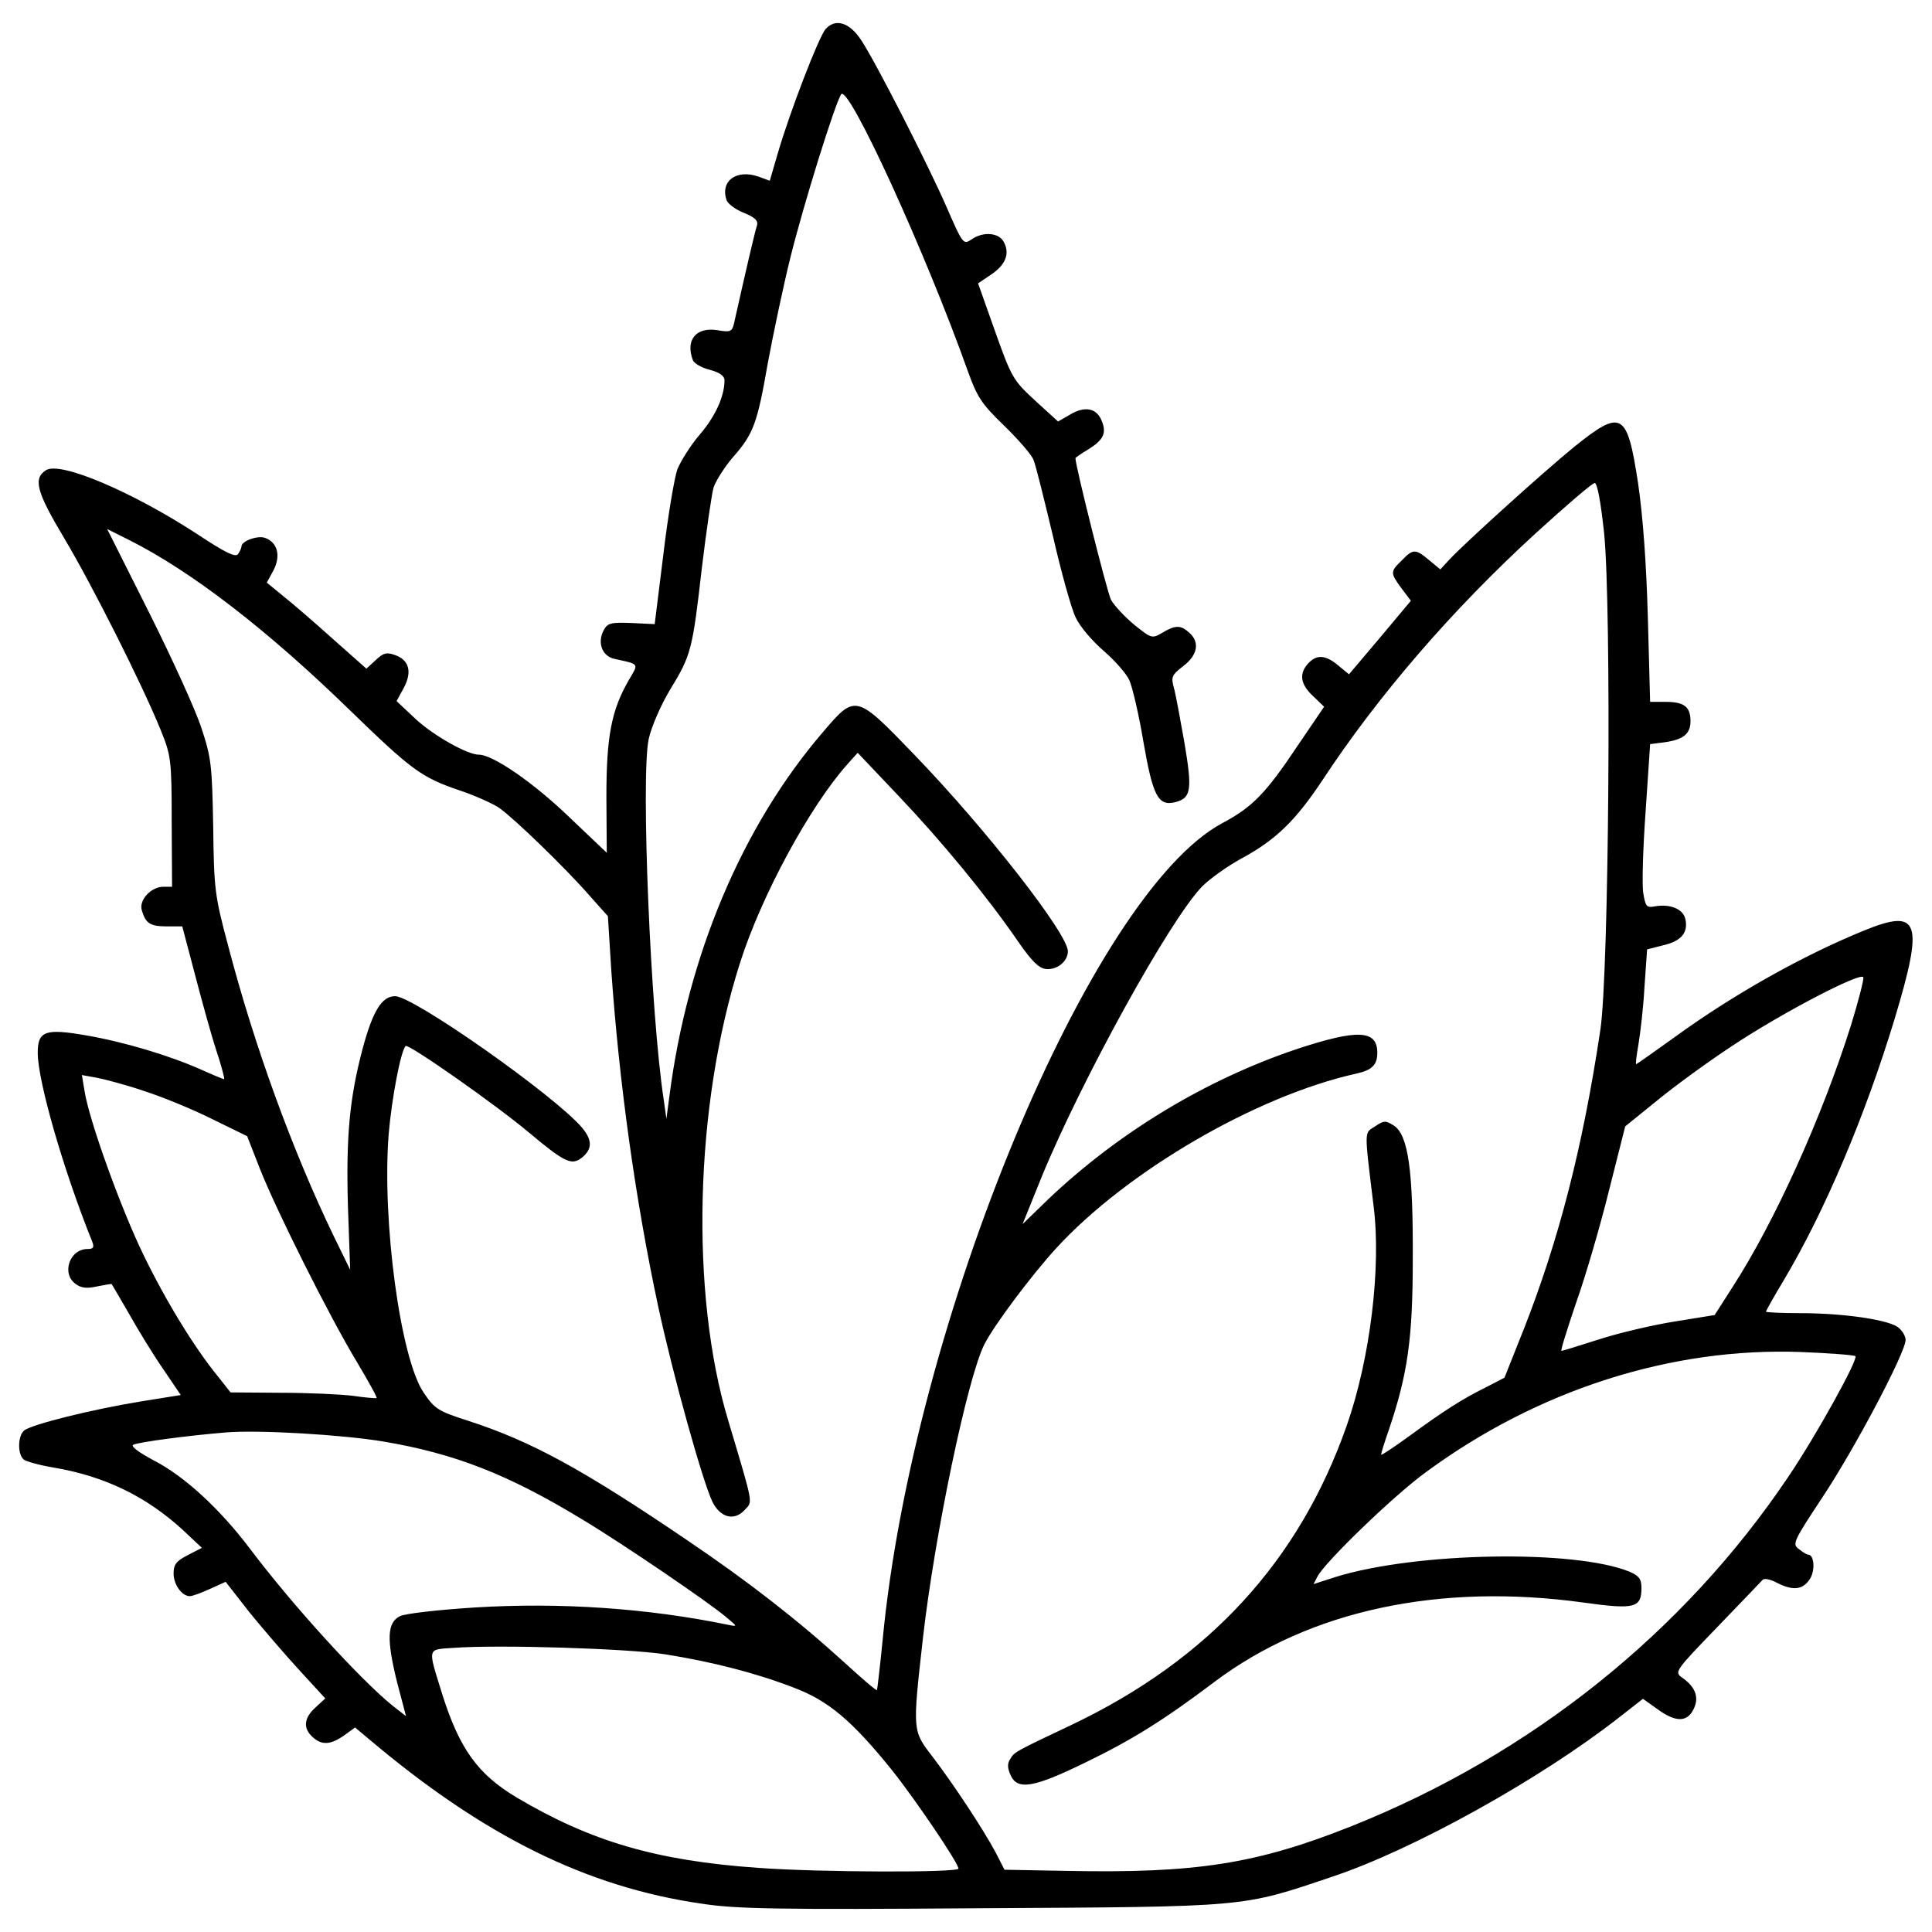 <?xml version="1.0" standalone="no"?>
<!DOCTYPE svg PUBLIC "-//W3C//DTD SVG 20010904//EN"
 "http://www.w3.org/TR/2001/REC-SVG-20010904/DTD/svg10.dtd">
<svg version="1.0" xmlns="http://www.w3.org/2000/svg"
 width="512pt" height="512pt" viewBox="0 0 512 512"
 preserveAspectRatio="xMidYMid meet">

<g transform="translate(0,512) scale(0.1,-0.1)"
fill="#000000" stroke="none">
<path d="M2188 5043 c-18 -20 -95 -220 -127 -330 l-21 -72 -30 11 c-58 20
-101 -11 -85 -61 3 -11 24 -26 46 -35 30 -12 39 -21 35 -34 -5 -14 -29 -117
-61 -260 -5 -21 -10 -23 -44 -17 -56 9 -85 -26 -65 -79 3 -9 24 -21 45 -26 26
-7 39 -16 39 -28 0 -42 -24 -95 -65 -143 -25 -29 -51 -71 -60 -93 -8 -23 -25
-124 -37 -225 l-23 -185 -62 3 c-54 2 -63 0 -73 -19 -18 -33 -4 -69 28 -76 68
-15 65 -11 38 -57 -46 -80 -59 -149 -59 -310 l1 -147 -103 98 c-93 89 -199
162 -236 162 -31 0 -122 52 -168 95 l-50 47 19 35 c23 43 14 74 -23 87 -22 8
-31 6 -51 -13 l-25 -23 -88 78 c-49 44 -108 95 -132 114 l-44 36 18 33 c20 39
10 75 -24 86 -20 6 -61 -9 -61 -23 0 -4 -4 -13 -9 -20 -6 -10 -32 2 -109 53
-172 112 -362 193 -400 169 -35 -22 -25 -58 48 -180 74 -124 207 -388 256
-509 27 -67 29 -77 29 -242 l1 -173 -23 0 c-33 0 -66 -36 -57 -63 10 -34 22
-42 66 -42 l41 0 33 -125 c18 -69 43 -160 57 -203 14 -42 23 -77 21 -77 -2 0
-29 11 -60 25 -85 38 -206 74 -305 91 -109 19 -129 12 -129 -46 0 -75 68 -311
145 -502 5 -14 2 -18 -13 -18 -48 0 -70 -66 -31 -93 15 -11 30 -12 57 -6 20 4
37 7 38 6 1 -1 21 -36 45 -77 23 -41 63 -107 90 -146 l48 -71 -106 -17 c-129
-21 -290 -61 -309 -77 -17 -14 -18 -63 -1 -77 6 -5 42 -15 78 -21 137 -23 247
-77 344 -166 l50 -47 -37 -19 c-31 -16 -38 -25 -38 -49 0 -29 22 -60 43 -60 7
0 31 9 53 19 l42 19 64 -82 c36 -44 96 -114 133 -154 l67 -73 -26 -24 c-31
-28 -33 -55 -8 -78 25 -23 48 -21 84 4 l29 21 37 -31 c303 -256 576 -392 882
-436 90 -14 204 -16 741 -12 709 4 688 2 928 83 217 72 554 260 761 422 l64
50 42 -30 c48 -34 79 -32 95 9 11 28 0 54 -33 77 -21 15 -20 17 92 133 63 65
117 122 121 126 4 5 20 2 37 -7 43 -22 69 -20 88 9 15 22 12 65 -4 65 -4 0
-15 7 -25 15 -18 13 -14 21 62 136 87 131 221 385 221 418 0 11 -10 27 -22 35
-31 20 -148 36 -257 36 -50 0 -91 2 -91 4 0 2 21 40 47 83 109 183 216 436
294 693 78 259 66 294 -81 234 -162 -66 -346 -169 -504 -284 -53 -38 -98 -70
-100 -70 -2 0 1 23 6 52 5 29 13 97 16 152 l7 100 43 11 c48 11 67 34 58 71
-7 26 -41 39 -81 32 -21 -4 -24 -1 -30 34 -4 21 -1 119 6 217 l12 179 39 5
c49 7 68 22 68 56 0 38 -17 51 -66 51 l-41 0 -6 223 c-4 145 -13 268 -26 357
-29 189 -43 197 -169 96 -82 -67 -288 -253 -331 -299 l-24 -26 -29 24 c-37 31
-43 31 -73 0 -31 -30 -31 -33 -1 -74 l25 -33 -82 -98 -82 -97 -28 23 c-34 29
-58 30 -80 6 -25 -27 -21 -55 12 -86 l30 -29 -70 -103 c-84 -126 -120 -163
-199 -205 -348 -185 -821 -1322 -901 -2166 -7 -71 -14 -130 -15 -132 -2 -2
-40 31 -86 73 -123 112 -255 215 -418 325 -277 188 -413 262 -580 316 -78 25
-88 31 -117 74 -62 90 -111 456 -93 685 8 95 32 221 45 234 7 7 240 -156 330
-232 92 -77 110 -85 137 -64 28 23 28 46 1 79 -72 85 -447 349 -496 349 -35 0
-59 -39 -86 -139 -35 -132 -44 -234 -39 -416 l6 -170 -44 90 c-109 226 -210
503 -280 771 -35 131 -37 148 -39 314 -3 161 -5 182 -31 260 -15 47 -78 185
-139 307 l-111 221 60 -30 c163 -82 364 -237 581 -448 166 -161 191 -180 294
-215 39 -13 86 -34 104 -46 42 -30 176 -160 238 -231 l50 -56 9 -144 c21 -300
64 -608 124 -889 39 -182 118 -465 144 -519 21 -42 58 -52 86 -21 21 23 24 8
-44 236 -102 338 -89 837 31 1213 57 179 185 415 285 527 l27 30 109 -115
c115 -121 235 -267 316 -385 36 -52 55 -71 74 -73 29 -3 58 20 58 47 0 46
-216 323 -407 521 -155 161 -156 161 -242 60 -214 -249 -359 -592 -407 -965
l-8 -60 -7 50 c-35 228 -61 855 -40 956 7 32 31 88 56 130 57 93 60 106 85
324 12 99 26 195 31 213 6 18 29 54 51 80 55 62 65 90 93 251 14 75 40 199 59
276 35 142 118 408 135 435 19 29 224 -419 336 -734 25 -69 36 -86 96 -144 37
-36 73 -77 78 -91 6 -14 28 -104 51 -200 22 -96 49 -194 61 -218 11 -24 45
-63 74 -88 29 -25 60 -60 68 -78 8 -18 25 -90 37 -162 25 -144 39 -172 84
-161 43 11 46 32 25 157 -11 62 -23 128 -28 146 -8 29 -6 34 25 58 38 29 44
63 16 88 -23 21 -37 21 -72 0 -27 -16 -29 -15 -75 22 -25 21 -53 51 -61 66
-10 20 -94 354 -94 375 0 1 15 12 34 23 40 25 49 43 36 75 -13 34 -44 41 -83
18 l-33 -19 -56 51 c-65 60 -66 61 -117 205 l-39 110 34 23 c39 26 51 56 34
87 -13 25 -56 28 -86 6 -21 -14 -23 -11 -64 83 -51 117 -190 389 -228 446 -31
47 -68 58 -94 29z m2063 -1335 c20 -199 13 -1169 -10 -1318 -47 -313 -110
-556 -203 -793 l-51 -128 -50 -26 c-63 -31 -111 -62 -204 -130 -40 -29 -73
-51 -73 -48 0 3 9 33 21 67 50 148 63 242 63 453 1 234 -12 327 -50 352 -22
14 -26 14 -50 -2 -29 -19 -29 -4 -4 -210 21 -163 -9 -406 -71 -583 -126 -359
-365 -619 -727 -792 -154 -73 -154 -73 -165 -92 -8 -12 -7 -24 1 -42 18 -41
61 -34 198 33 124 60 209 113 344 215 251 188 594 262 977 209 136 -19 153
-14 153 39 0 23 -6 32 -32 43 -145 59 -565 52 -778 -14 l-59 -19 11 21 c21 39
202 214 286 275 297 219 652 332 995 319 76 -3 141 -8 144 -11 8 -8 -103 -209
-178 -320 -278 -413 -681 -735 -1156 -925 -253 -101 -414 -126 -759 -119
l-162 3 -23 45 c-33 62 -113 183 -168 255 -53 69 -53 66 -25 315 31 272 118
690 163 778 26 51 125 183 190 254 187 204 530 404 796 463 41 9 55 23 55 55
0 61 -52 63 -213 10 -241 -81 -473 -221 -660 -399 l-67 -65 50 124 c107 260
341 684 426 771 20 20 67 54 106 75 90 49 142 100 213 207 146 222 343 451
565 654 80 73 150 133 156 133 7 0 16 -49 25 -132z m654 -1306 c-77 -244 -202
-520 -313 -692 l-48 -75 -105 -17 c-57 -9 -147 -30 -200 -47 -53 -17 -98 -31
-101 -31 -3 0 15 57 39 128 25 70 64 204 87 297 l43 170 84 68 c46 38 134 102
196 143 130 87 346 200 351 184 2 -5 -13 -63 -33 -128z m-4524 -173 c47 -15
128 -48 180 -74 l94 -46 34 -87 c44 -111 183 -389 256 -510 31 -52 55 -95 53
-97 -2 -1 -30 1 -63 6 -33 4 -119 8 -192 8 l-132 1 -34 43 c-62 76 -138 200
-197 322 -59 121 -144 356 -156 434 l-7 42 39 -7 c21 -4 78 -19 125 -35z m634
-929 c190 -32 331 -87 527 -206 110 -66 340 -223 383 -260 30 -25 30 -25 5
-20 -213 44 -445 60 -672 46 -95 -6 -184 -16 -198 -23 -34 -17 -36 -60 -8
-174 l24 -91 -36 28 c-86 70 -264 265 -377 415 -80 106 -174 193 -256 235 -39
21 -61 37 -54 41 11 7 148 25 247 33 86 7 306 -6 415 -24z m747 -564 c126 -20
243 -50 343 -89 90 -34 153 -87 258 -217 60 -75 177 -247 177 -262 0 -11 -369
-10 -531 2 -270 19 -443 70 -639 186 -104 62 -152 129 -198 274 -39 126 -41
118 30 123 122 9 464 -2 560 -17z"/>
</g>
</svg>
